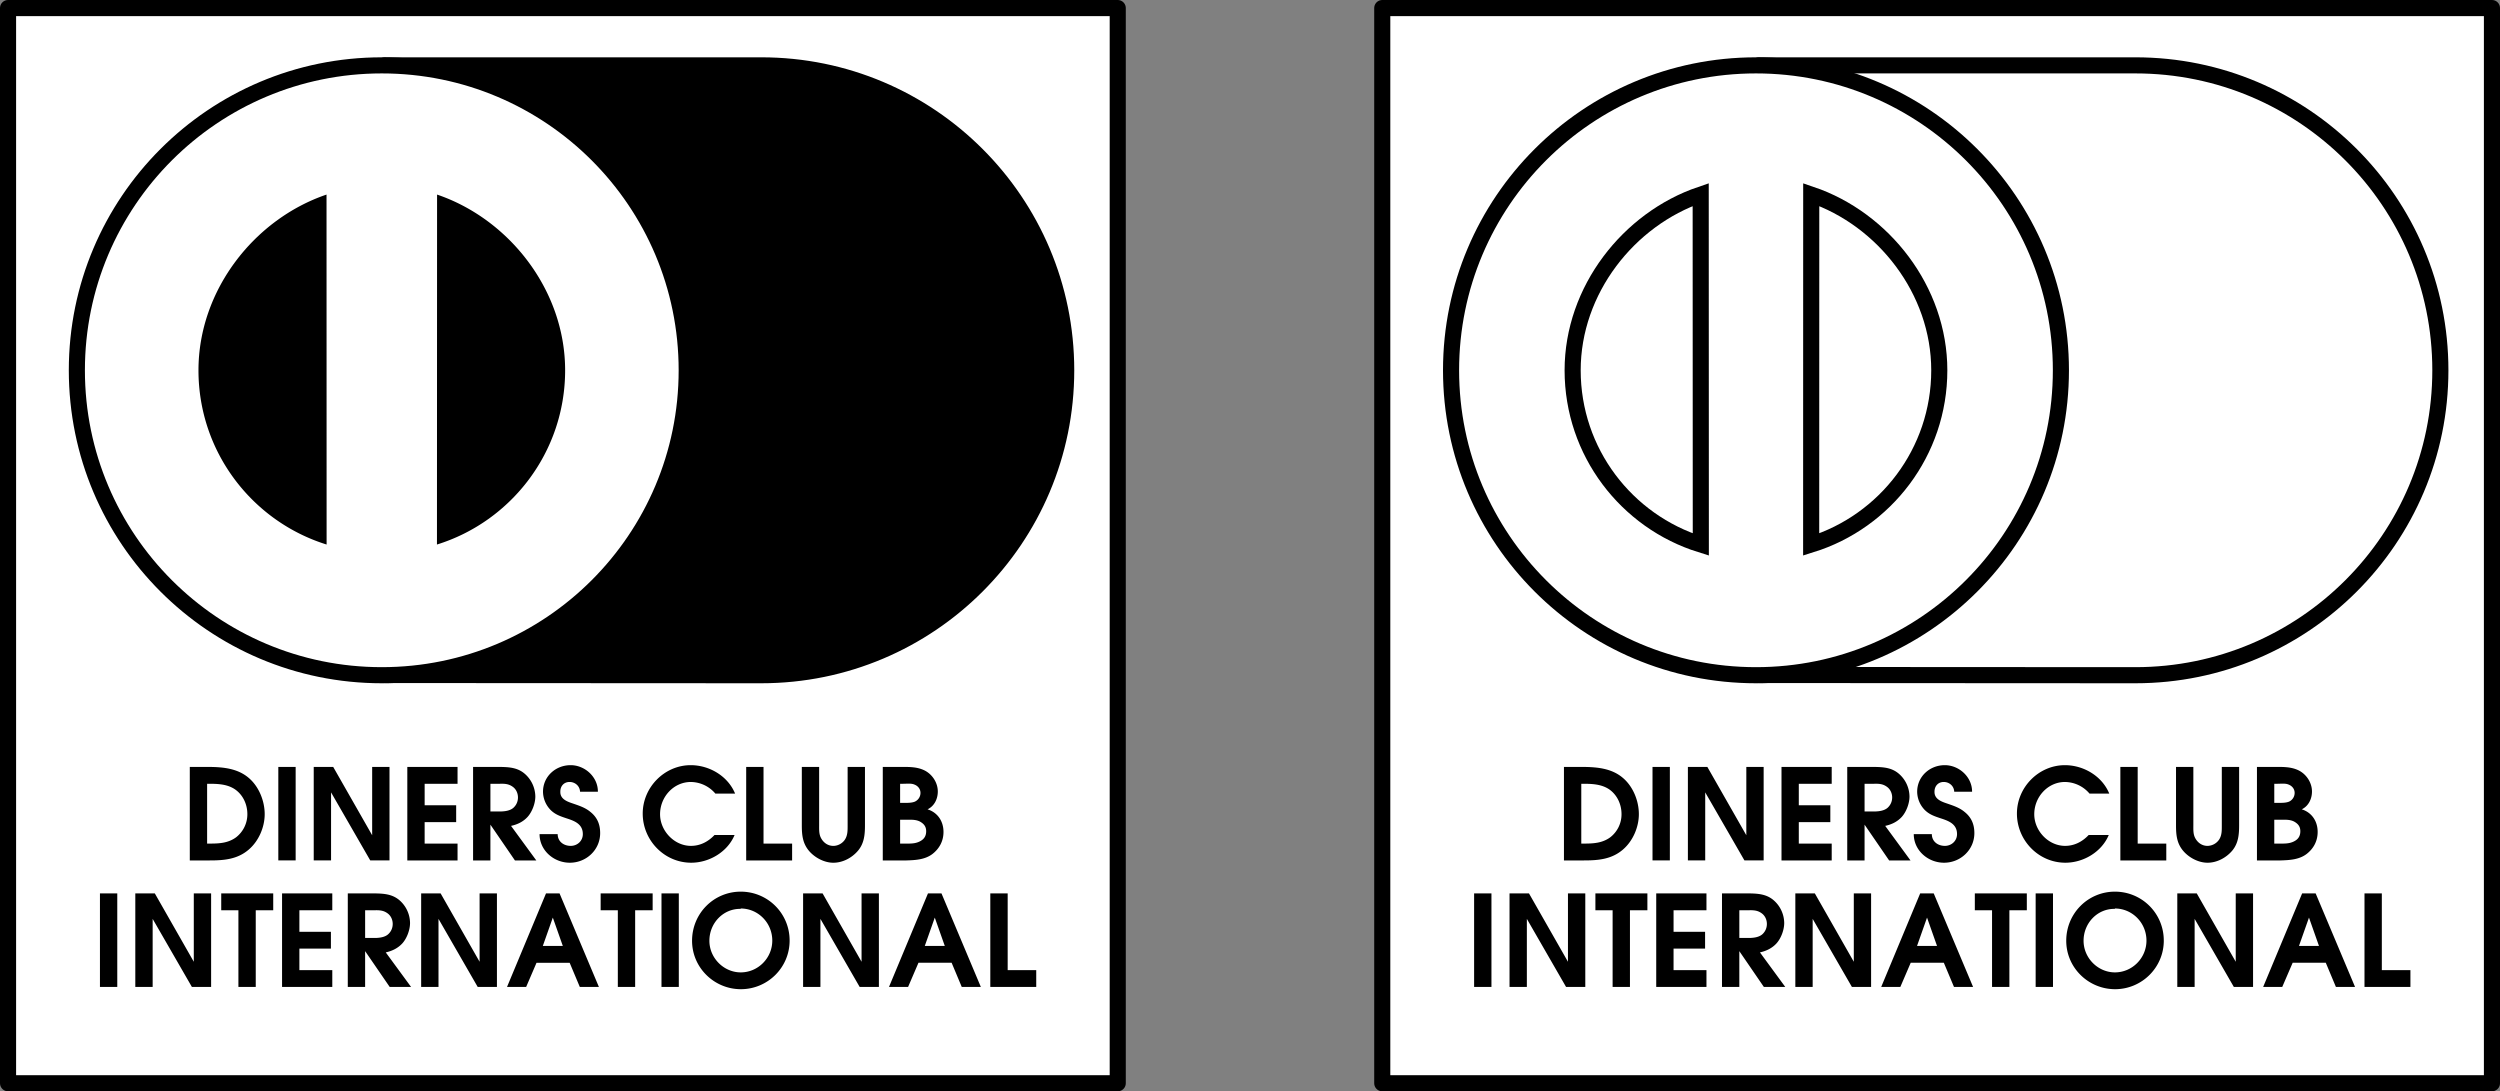 <svg xmlns="http://www.w3.org/2000/svg" width="260.883" height="113.879"><rect width="100%" height="100%" fill="#808080" stroke="none"/><path fill="#fff" d="M116.64 113.04V.84H.84v112.2h115.8"/><path fill="none" stroke="#000" stroke-linecap="round" stroke-linejoin="round" stroke-width="1.68" d="M116.64 113.04V.84H.84v112.2Zm0 0"/><path d="M79.442 70.461c17.574 0 31.82-14.25 31.82-31.82 0-17.574-14.246-31.82-31.82-31.82H40.14v63.617l39.3.023"/><path fill="none" stroke="#000" stroke-linecap="round" stroke-linejoin="round" stroke-width="1.68" d="M79.442 70.461c17.574 0 31.82-14.25 31.82-31.82 0-17.574-14.246-31.82-31.82-31.82H40.14v63.617Zm0 0"/><path fill="#fff" d="M39.84 70.461c17.574 0 31.82-14.25 31.82-31.82 0-17.574-14.246-31.82-31.82-31.82-17.57 0-31.82 14.246-31.82 31.82 0 17.57 14.25 31.82 31.82 31.82"/><path fill="none" stroke="#000" stroke-linecap="round" stroke-linejoin="round" stroke-width="1.68" d="M39.84 70.461c17.574 0 31.82-14.25 31.82-31.82 0-17.574-14.246-31.82-31.82-31.82-17.57 0-31.82 14.246-31.82 31.82 0 17.57 14.25 31.82 31.82 31.82zm0 0"/><path d="M34.074 20.305c-7.511 2.55-13.363 9.96-13.363 18.336 0 8.539 5.625 15.77 13.371 18.183l-.008-36.52m11.536.001c7.507 2.55 13.363 9.96 13.363 18.336 0 8.539-5.625 15.77-13.375 18.183l.012-36.52M19.805 80.031h2.047c1.449.016 2.941.16 4.093 1.137 1.067.899 1.676 2.402 1.676 3.79 0 1.359-.62 2.812-1.676 3.71-1.175 1.004-2.562 1.121-4.054 1.121h-2.086zm2.031 8c1.02 0 1.957-.039 2.8-.656a3.042 3.042 0 0 0 1.177-2.418c0-1.015-.45-2.008-1.297-2.59-.817-.55-1.82-.578-2.77-.578h-.133v6.242h.223m7.207-8h1.809v9.758h-1.809v-9.758m3.695 0h2.032l4.066 7.13v-7.13h1.809v9.758h-2.008l-4.09-7.101v7.101h-1.809v-9.758m9.766 0h5.242v1.758h-3.433v2.242h3.289v1.758h-3.29v2.242h3.434v1.758h-5.242v-9.758m6.863 0h2.825c.921.016 1.796.067 2.535.688a3.193 3.193 0 0 1 1.136 2.402c0 .715-.332 1.598-.808 2.125-.473.516-1.067.793-1.727.938l2.637 3.605h-2.23l-2.56-3.734v3.734h-1.808zm2.797 4.649c.477 0 1.082-.067 1.438-.41.293-.278.449-.645.449-1.055 0-.422-.184-.848-.527-1.098-.422-.316-.844-.343-1.348-.328h-1v2.89h.988m6.031 2.364c0 .777.633 1.227 1.36 1.227.687 0 1.265-.512 1.265-1.227 0-1.07-.898-1.387-1.703-1.648-.644-.215-1.199-.399-1.687-.899a2.773 2.773 0 0 1-.766-1.875c0-1.597 1.32-2.773 2.88-2.773 1.503 0 2.862 1.242 2.847 2.773h-1.86c-.027-.61-.527-1.02-1.097-1.02-.594 0-.977.45-.961 1.032-.016.715.644.992 1.226 1.187.688.239 1.348.438 1.903.899.699.555 1.027 1.27 1.027 2.219 0 1.742-1.437 3.09-3.168 3.09-1.664 0-3.156-1.282-3.156-2.985h1.89m18.461.094c-.738 1.765-2.64 2.89-4.527 2.89-2.8 0-5.059-2.335-5.059-5.125 0-2.757 2.286-5.054 5.004-5.054 1.957 0 3.883 1.137 4.637 2.969h-2.058a3.406 3.406 0 0 0-2.563-1.215c-1.785 0-3.21 1.547-3.21 3.367 0 1.73 1.48 3.3 3.222 3.3.965 0 1.797-.433 2.457-1.132h2.097m1.211-7.106h1.809v8h2.984v1.758h-4.793v-9.758m7.613 0v6.086c0 .45-.023.914.188 1.32.262.505.727.833 1.293.833.477 0 .965-.262 1.227-.684.277-.45.265-.953.265-1.469v-6.086h1.809v6.086c0 .965-.078 1.875-.715 2.641-.633.754-1.594 1.27-2.586 1.27-.922 0-1.887-.504-2.496-1.188-.71-.809-.793-1.703-.793-2.723v-6.086h1.809m6.64 0h1.77c.883 0 1.781-.039 2.601.371.805.41 1.371 1.282 1.371 2.192 0 .766-.355 1.52-1.07 1.86 1.07.343 1.664 1.257 1.664 2.363 0 .953-.437 1.757-1.187 2.324-.778.57-1.77.62-2.707.648H92.12zm2.559 8c.531 0 1.02-.023 1.492-.34.332-.226.477-.542.477-.953 0-.472-.223-.765-.645-1.003-.41-.211-.848-.196-1.281-.196h-.793v2.492zm-.406-4.25c.382 0 .882.016 1.226-.144a.997.997 0 0 0 .555-.899c0-.394-.25-.71-.606-.855-.343-.16-.808-.094-1.191-.094h-.328v1.992h.344M10.43 93.23h1.808v9.758H10.43v-9.757m3.691-.001h2.035l4.067 7.133v-7.132h1.808v9.757h-2.007l-4.094-7.101v7.101h-1.81v-9.757m10.76 1.757h-1.794v-1.757h5.426v1.757h-1.824v8h-1.809v-8m4.555-1.758h5.242v1.758h-3.434v2.247h3.29v1.753h-3.29v2.247h3.434v1.753h-5.242v-9.757m6.859-.001h2.828c.922.016 1.793.07 2.535.688a3.19 3.19 0 0 1 1.133 2.402c0 .715-.328 1.598-.804 2.125-.477.516-1.07.793-1.73.942l2.64 3.601h-2.23l-2.563-3.734v3.734h-1.809zm2.8 4.65c.477 0 1.083-.067 1.438-.411.293-.277.45-.645.45-1.055 0-.422-.184-.844-.528-1.097-.422-.317-.843-.34-1.347-.329h-1.004v2.891h.992m4.856-4.649h2.03l4.067 7.133v-7.132h1.809v9.757h-2.008l-4.09-7.101v7.101h-1.809v-9.757m13.028-.001h1.414l4.105 9.758h-1.992l-1.059-2.52h-3.457l-1.082 2.52H52.91zm1.754 5.481-1.043-2.957-1.043 2.957zm5.742-3.723H62.68v-1.757h5.426v1.757H66.28v8h-1.808v-8m4.556-1.758h1.808v9.758h-1.808v-9.757m13.371 4.925c0 2.813-2.297 5.07-5.086 5.07-2.782 0-5.094-2.245-5.094-5.054 0-2.855 2.27-5.125 5.082-5.125a5.086 5.086 0 0 1 5.098 5.11zm-5.11-3.351.012.039c-1.82-.04-3.274 1.476-3.274 3.328 0 1.793 1.493 3.3 3.274 3.3 1.797 0 3.289-1.491 3.289-3.316 0-1.859-1.48-3.351-3.3-3.351m6.515-1.575h2.035l4.066 7.133v-7.132h1.809v9.757h-2.008l-4.094-7.101v7.101h-1.808v-9.757m13.031-.001h1.41l4.106 9.758h-1.992l-1.055-2.52h-3.461l-1.082 2.52H92.77zm1.754 5.481-1.043-2.957-1.043 2.957zm4.75-5.481h1.813v8.005h2.98v1.753h-4.793v-9.757"/><path fill="#fff" d="M260.043 113.04V.84h-115.8v112.2h115.8"/><path fill="none" stroke="#000" stroke-linecap="round" stroke-linejoin="round" stroke-width="1.68" d="M260.043 113.04V.84h-115.8v112.2Zm0 0"/><path fill="#fff" d="M222.84 70.461c17.574 0 31.82-14.25 31.82-31.82 0-17.574-14.246-31.82-31.82-31.82h-39.297v63.617l39.297.023"/><path fill="none" stroke="#000" stroke-linecap="round" stroke-linejoin="round" stroke-width="1.68" d="M222.84 70.461c17.574 0 31.82-14.25 31.82-31.82 0-17.574-14.246-31.82-31.82-31.82h-39.297v63.617Zm0 0"/><path fill="#fff" d="M183.242 70.461c17.57 0 31.82-14.25 31.82-31.82 0-17.574-14.25-31.82-31.82-31.82-17.574 0-31.82 14.246-31.82 31.82 0 17.57 14.246 31.82 31.82 31.82"/><path fill="none" stroke="#000" stroke-linecap="round" stroke-linejoin="round" stroke-width="1.68" d="M183.242 70.461c17.57 0 31.82-14.25 31.82-31.82 0-17.574-14.25-31.82-31.82-31.82-17.574 0-31.82 14.246-31.82 31.82 0 17.57 14.246 31.82 31.82 31.82zm0 0"/><path d="M163.203 80.031h2.047c1.453.016 2.945.16 4.094 1.137 1.07.899 1.676 2.402 1.676 3.79 0 1.359-.621 2.812-1.676 3.71-1.176 1.004-2.563 1.121-4.055 1.121h-2.086zm2.035 8c1.016 0 1.954-.039 2.797-.656a3.03 3.03 0 0 0 1.176-2.418c0-1.015-.45-2.008-1.293-2.59-.82-.55-1.824-.578-2.773-.578h-.133v6.242h.226m7.207-8h1.81v9.758h-1.81v-9.758m3.692 0h2.031l4.067 7.13v-7.13h1.808v9.758h-2.004l-4.094-7.101v7.101h-1.808v-9.758m9.769 0h5.239v1.758h-3.434v2.242h3.29v1.758h-3.29v2.242h3.434v1.758h-5.239v-9.758m6.86 0h2.824c.926.016 1.797.067 2.535.688a3.193 3.193 0 0 1 1.137 2.402c0 .715-.332 1.598-.805 2.125-.476.516-1.07.793-1.73.938l2.64 3.605h-2.23l-2.563-3.734v3.734h-1.808zm2.797 4.649c.476 0 1.082-.067 1.441-.41.29-.278.45-.645.45-1.055 0-.422-.188-.848-.532-1.098-.422-.316-.844-.343-1.344-.328h-1.004v2.89h.989m6.031 2.364c0 .777.633 1.227 1.36 1.227.687 0 1.269-.512 1.269-1.227 0-1.07-.899-1.387-1.703-1.648-.649-.215-1.203-.399-1.692-.899a2.773 2.773 0 0 1-.765-1.875c0-1.597 1.32-2.773 2.879-2.773 1.503 0 2.863 1.242 2.851 2.773h-1.863c-.024-.61-.527-1.02-1.094-1.02-.594 0-.976.45-.965 1.032-.011.715.649.992 1.227 1.187.687.239 1.347.438 1.902.899.7.555 1.031 1.27 1.031 2.219 0 1.742-1.441 3.09-3.168 3.09-1.664 0-3.156-1.282-3.156-2.985h1.887m18.461.094c-.738 1.765-2.64 2.89-4.527 2.89-2.797 0-5.055-2.335-5.055-5.125 0-2.757 2.281-5.054 5.004-5.054 1.953 0 3.879 1.137 4.633 2.969h-2.06a3.406 3.406 0 0 0-2.562-1.215c-1.78 0-3.207 1.547-3.207 3.367 0 1.73 1.477 3.3 3.22 3.3.964 0 1.796-.433 2.456-1.132h2.098m1.211-7.106h1.808v8h2.985v1.758h-4.793v-9.758m7.617 0v6.086c0 .45-.027.914.184 1.32.265.505.726.833 1.296.833a1.49 1.49 0 0 0 1.227-.684c.277-.45.262-.953.262-1.469v-6.086h1.808v6.086c0 .965-.078 1.875-.71 2.641-.637.754-1.598 1.27-2.587 1.27-.925 0-1.89-.504-2.496-1.188-.714-.809-.793-1.703-.793-2.723v-6.086h1.809m6.637 0h1.77c.882 0 1.78-.039 2.6.371.805.41 1.372 1.282 1.372 2.192 0 .766-.356 1.52-1.067 1.86 1.067.343 1.66 1.257 1.66 2.363 0 .953-.433 1.757-1.187 2.324-.777.57-1.765.62-2.707.648h-2.441zm2.562 8c.528 0 1.016-.023 1.492-.34.328-.226.473-.542.473-.953 0-.472-.223-.765-.645-1.003-.41-.211-.847-.196-1.28-.196h-.794v2.492zm-.41-4.25c.383 0 .883.016 1.23-.144a1 1 0 0 0 .551-.899c0-.394-.25-.71-.605-.855-.344-.16-.805-.094-1.188-.094h-.332v1.992h.344m-83.844 9.449h1.809v9.758h-1.809v-9.757m3.696-.001h2.03l4.067 7.133v-7.132h1.809v9.757h-2.008l-4.09-7.101v7.101h-1.808v-9.757m10.757 1.757h-1.796v-1.757h5.425v1.757h-1.82v8h-1.809v-8m4.551-1.758h5.242v1.758h-3.433v2.247h3.289v1.753h-3.29v2.247h3.434v1.753h-5.242v-9.757m6.863-.001h2.825c.925.016 1.793.07 2.535.688a3.19 3.19 0 0 1 1.133 2.402c0 .715-.328 1.598-.805 2.125-.473.516-1.07.793-1.727.942l2.641 3.601h-2.234l-2.559-3.734v3.734h-1.809zm2.797 4.65c.477 0 1.082-.067 1.442-.411.289-.277.445-.645.445-1.055 0-.422-.184-.844-.527-1.097-.422-.317-.844-.34-1.344-.329h-1.004v2.891h.988m4.856-4.649h2.035l4.066 7.133v-7.132h1.805v9.757h-2.004l-4.094-7.101v7.101h-1.808v-9.757m13.027-.001h1.414l4.106 9.758h-1.993l-1.058-2.52h-3.457l-1.082 2.52h-1.996zm1.758 5.481-1.043-2.957-1.043 2.957zm5.742-3.723h-1.797v-1.757h5.426v1.757h-1.82v8h-1.809v-8m4.551-1.758h1.809v9.758h-1.81v-9.757m13.372 4.925c0 2.813-2.297 5.07-5.082 5.07-2.785 0-5.098-2.245-5.098-5.054 0-2.855 2.27-5.125 5.082-5.125a5.086 5.086 0 0 1 5.098 5.11zm-5.11-3.351.012.039c-1.82-.04-3.273 1.476-3.273 3.328 0 1.793 1.492 3.3 3.273 3.3 1.797 0 3.29-1.491 3.29-3.316 0-1.859-1.481-3.351-3.301-3.351m6.519-1.575h2.031l4.067 7.133v-7.132h1.808v9.757h-2.007l-4.09-7.101v7.101h-1.809v-9.757m13.028-.001h1.41l4.11 9.758h-1.997l-1.055-2.52h-3.457l-1.086 2.52h-1.992zm1.757 5.481-1.043-2.957-1.043 2.957zm4.75-5.481h1.809v8.005h2.984v1.753h-4.793v-9.757"/><path fill="#fff" d="M177.473 20.305c-7.508 2.55-13.363 9.96-13.363 18.336 0 8.539 5.625 15.77 13.375 18.183l-.012-36.52"/><path fill="none" stroke="#000" stroke-width="1.68" d="M177.473 20.305c-7.508 2.55-13.363 9.96-13.363 18.336 0 8.539 5.625 15.77 13.375 18.183zm0 0"/><path fill="#fff" d="M189.008 20.305c7.512 2.55 13.363 9.96 13.363 18.336 0 8.539-5.625 15.77-13.37 18.183l.007-36.52"/><path fill="none" stroke="#000" stroke-width="1.68" d="M189.008 20.305c7.512 2.55 13.363 9.96 13.363 18.336 0 8.539-5.625 15.77-13.37 18.183zm0 0"/></svg>
